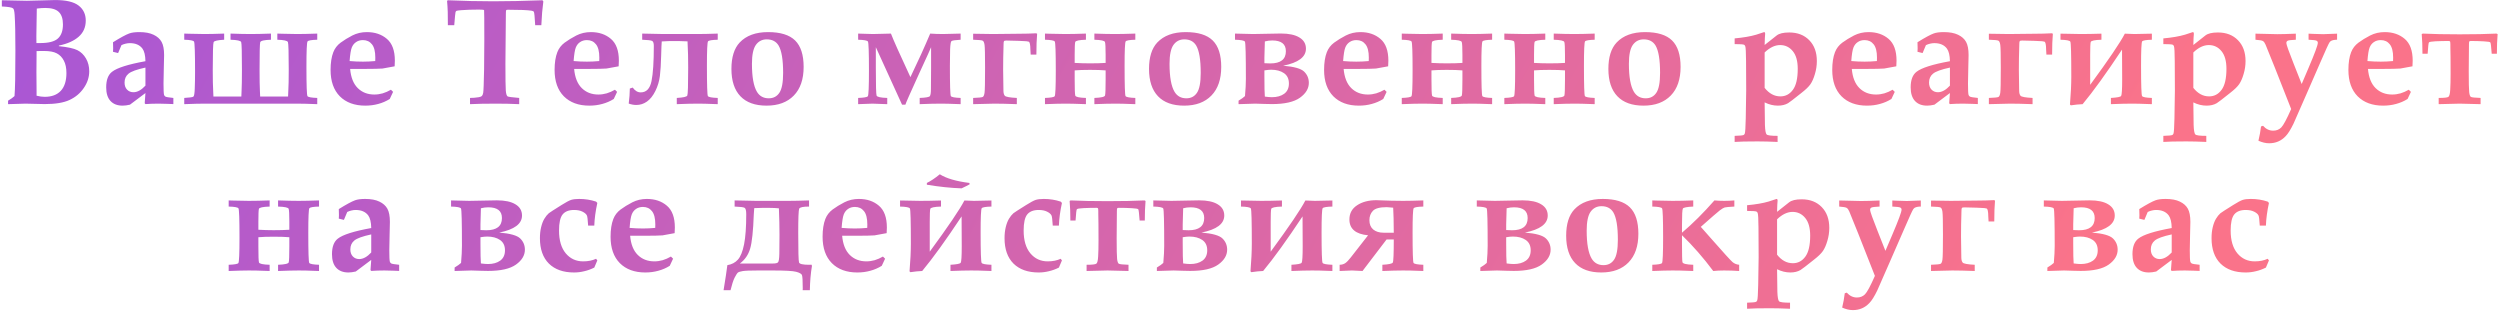 <?xml version="1.0" encoding="UTF-8"?> <svg xmlns="http://www.w3.org/2000/svg" width="989" height="123" viewBox="0 0 989 123" fill="none"> <path d="M3.192 41.205V39.828C4.305 39.164 5.155 38.559 5.741 38.012C5.975 35.316 6.092 29.359 6.092 20.141C6.092 13.461 5.995 8.734 5.799 5.961C5.702 4.457 5.496 3.578 5.184 3.324C4.754 2.934 3.27 2.68 0.731 2.562V0.102L6.356 0.219L10.662 0.307C11.971 0.307 13.905 0.258 16.463 0.16C18.944 0.062 20.721 0.014 21.795 0.014C26.131 0.014 29.237 0.746 31.112 2.211C32.987 3.656 33.924 5.639 33.924 8.158C33.924 10.756 32.996 12.875 31.141 14.516C29.286 16.156 26.668 17.328 23.29 18.031V18.266C26.766 18.617 29.207 19.145 30.614 19.848C32.02 20.551 33.153 21.645 34.012 23.129C34.871 24.613 35.301 26.303 35.301 28.197C35.301 30.521 34.588 32.719 33.163 34.789C31.756 36.859 29.881 38.441 27.538 39.535C25.213 40.629 21.932 41.176 17.694 41.176C16.854 41.176 15.594 41.147 13.915 41.088C12.352 41.029 11.073 41 10.077 41C8.963 41 6.668 41.068 3.192 41.205ZM14.412 17.035H15.936C19.237 17.035 21.551 16.439 22.879 15.248C24.227 14.057 24.901 12.191 24.901 9.652C24.901 7.426 24.354 5.785 23.26 4.73C22.186 3.676 20.409 3.148 17.928 3.148C17.01 3.148 15.887 3.227 14.559 3.383C14.442 9.379 14.383 13.051 14.383 14.398L14.412 17.035ZM14.471 37.865C15.604 38.158 16.668 38.305 17.665 38.305C20.438 38.305 22.567 37.514 24.051 35.932C25.536 34.33 26.278 31.986 26.278 28.9C26.278 26.889 25.936 25.248 25.252 23.979C24.588 22.689 23.661 21.732 22.469 21.107C21.297 20.482 19.618 20.17 17.43 20.17L14.471 20.199V20.961L14.412 28.549L14.471 36.225V37.865ZM68.581 38.744V41.176L66.325 41.088C65.134 41.029 63.943 41 62.751 41C60.915 41 59.177 41.059 57.536 41.176L57.243 40.853L57.536 36.81L51.413 41.41C50.319 41.664 49.353 41.791 48.513 41.791C46.443 41.791 44.841 41.176 43.708 39.945C42.575 38.715 42.009 36.918 42.009 34.555C42.009 31.645 42.781 29.594 44.323 28.402C46.316 26.84 50.72 25.443 57.536 24.213C57.497 21.908 57.097 20.238 56.335 19.203C55.261 17.777 53.601 17.064 51.355 17.064C50.827 17.064 50.281 17.133 49.714 17.27C49.167 17.387 48.611 17.582 48.044 17.855L46.726 20.99L44.704 20.492L44.763 19.174L44.734 17.885L44.704 16.713C47.693 14.857 49.841 13.695 51.15 13.227C52.107 12.875 53.435 12.699 55.134 12.699C57.439 12.699 59.314 13.051 60.759 13.754C62.204 14.438 63.259 15.375 63.923 16.566C64.587 17.758 64.919 19.496 64.919 21.781C64.919 22.738 64.88 24.447 64.802 26.908C64.724 29.447 64.685 31.488 64.685 33.031C64.685 35.473 64.753 36.957 64.89 37.484C64.968 37.797 65.153 38.041 65.447 38.217C65.759 38.393 66.804 38.568 68.581 38.744ZM57.536 26.732C54.099 27.475 51.862 28.285 50.827 29.164C49.792 30.023 49.275 31.186 49.275 32.65C49.275 33.842 49.607 34.779 50.271 35.463C50.935 36.147 51.775 36.488 52.79 36.488C54.333 36.488 55.915 35.619 57.536 33.881V26.732ZM125.504 41.205C122.105 41.068 119.439 41 117.506 41H80.885C78.951 41 76.285 41.068 72.887 41.205V38.744C75.035 38.627 76.246 38.451 76.519 38.217C76.812 37.963 76.988 36.879 77.047 34.965C77.125 33.051 77.164 30.873 77.164 28.432C77.164 20.854 77.027 16.859 76.754 16.449C76.5 16.02 75.211 15.775 72.887 15.717V13.285C72.945 13.285 73.541 13.305 74.674 13.344C76.9 13.422 78.971 13.461 80.885 13.461C82.818 13.461 85.416 13.402 88.678 13.285V15.717C86.139 15.854 84.752 16.166 84.518 16.654C84.283 17.143 84.166 20.814 84.166 27.67C84.166 31.42 84.225 34.242 84.342 36.137L84.43 38.188H95.475L95.562 36.107C95.66 34.213 95.709 31.391 95.709 27.641C95.709 20.863 95.611 17.201 95.416 16.654C95.221 16.107 93.814 15.795 91.197 15.717V13.285C94.459 13.402 97.096 13.461 99.107 13.461C101.256 13.461 103.951 13.402 107.193 13.285V15.717C104.557 15.795 103.141 16.117 102.945 16.684C102.77 17.23 102.682 20.893 102.682 27.67C102.682 31.42 102.73 34.242 102.828 36.137L102.916 38.188H113.961L114.049 36.107C114.166 34.213 114.225 31.391 114.225 27.641C114.225 20.844 114.117 17.182 113.902 16.654C113.707 16.107 112.311 15.795 109.713 15.717V13.285L111.471 13.344C113.756 13.422 115.768 13.461 117.506 13.461C119.498 13.461 122.164 13.402 125.504 13.285V15.717C123.238 15.775 121.959 16 121.666 16.391C121.373 16.762 121.227 20.141 121.227 26.527C121.227 33.793 121.363 37.631 121.637 38.041C121.91 38.432 123.199 38.666 125.504 38.744V41.205ZM154.653 35.492L155.503 36.342L154.184 39.154C152.778 40.033 151.264 40.688 149.643 41.117C148.042 41.566 146.333 41.791 144.516 41.791C140.259 41.791 136.899 40.56 134.438 38.1C131.997 35.619 130.776 32.143 130.776 27.67C130.776 24.838 131.138 22.494 131.86 20.639C132.446 19.135 133.403 17.885 134.731 16.889C136.079 15.893 137.622 14.945 139.36 14.047C141.118 13.148 143.042 12.699 145.132 12.699C148.335 12.699 150.981 13.598 153.071 15.395C155.161 17.172 156.206 20.043 156.206 24.008C156.206 24.496 156.177 25.238 156.118 26.234L151.313 27.113C149.829 27.211 147.68 27.26 144.868 27.26H138.511C138.804 30.619 139.809 33.148 141.528 34.848C143.247 36.547 145.434 37.397 148.091 37.397C149.204 37.397 150.307 37.24 151.401 36.928C152.495 36.596 153.579 36.117 154.653 35.492ZM138.305 24.154C140.063 24.311 141.821 24.389 143.579 24.389C145.122 24.389 146.743 24.311 148.442 24.154L148.471 22.777C148.471 20.375 148.032 18.627 147.153 17.533C146.274 16.42 145.083 15.863 143.579 15.863C142.524 15.863 141.616 16.127 140.854 16.654C140.093 17.162 139.526 17.885 139.155 18.822C138.784 19.76 138.501 21.537 138.305 24.154ZM185.94 41.205V38.744C187.053 38.744 188.215 38.647 189.426 38.451C189.993 38.353 190.393 38.197 190.627 37.982C190.862 37.748 191.038 37.328 191.155 36.723C191.291 35.883 191.409 32.797 191.506 27.465C191.565 23.676 191.594 19.809 191.594 15.863C191.594 8.109 191.565 4.164 191.506 4.027C191.467 3.871 190.784 3.793 189.455 3.793C186.741 3.793 184.407 3.871 182.454 4.027C181.321 4.125 180.676 4.223 180.52 4.32C180.383 4.418 180.276 4.594 180.198 4.848C180.12 5.082 179.954 6.791 179.7 9.975H177.18C177.219 6.244 177.112 3.031 176.858 0.336L177.18 0.102C183.332 0.375 189.319 0.512 195.139 0.512C200.94 0.512 207.434 0.375 214.621 0.102L214.944 0.57C214.573 3.246 214.309 6.381 214.153 9.975H211.721C211.545 6.713 211.37 4.945 211.194 4.672C211.057 4.457 210.745 4.311 210.256 4.232C208.694 3.979 205.588 3.852 200.94 3.852C200.549 3.852 200.315 3.91 200.237 4.027C200.159 4.164 200.12 4.682 200.12 5.58L199.944 25.268C199.944 30.971 199.993 34.477 200.09 35.785C200.188 37.074 200.422 37.855 200.793 38.129C201.047 38.305 202.58 38.51 205.393 38.744V41.205C202.522 41.068 199.475 41 196.252 41C192.014 41 188.577 41.068 185.94 41.205ZM243.273 35.492L244.122 36.342L242.804 39.154C241.398 40.033 239.884 40.688 238.263 41.117C236.661 41.566 234.952 41.791 233.136 41.791C228.878 41.791 225.519 40.56 223.058 38.1C220.616 35.619 219.396 32.143 219.396 27.67C219.396 24.838 219.757 22.494 220.48 20.639C221.066 19.135 222.023 17.885 223.351 16.889C224.698 15.893 226.241 14.945 227.98 14.047C229.738 13.148 231.661 12.699 233.751 12.699C236.954 12.699 239.601 13.598 241.691 15.395C243.78 17.172 244.825 20.043 244.825 24.008C244.825 24.496 244.796 25.238 244.738 26.234L239.933 27.113C238.448 27.211 236.3 27.26 233.488 27.26H227.13C227.423 30.619 228.429 33.148 230.148 34.848C231.866 36.547 234.054 37.397 236.71 37.397C237.823 37.397 238.927 37.24 240.021 36.928C241.114 36.596 242.198 36.117 243.273 35.492ZM226.925 24.154C228.683 24.311 230.441 24.389 232.198 24.389C233.741 24.389 235.363 24.311 237.062 24.154L237.091 22.777C237.091 20.375 236.652 18.627 235.773 17.533C234.894 16.42 233.702 15.863 232.198 15.863C231.144 15.863 230.236 16.127 229.474 16.654C228.712 17.162 228.146 17.885 227.775 18.822C227.404 19.76 227.12 21.537 226.925 24.154ZM248.721 40.971C248.994 38.881 249.141 36.898 249.16 35.023L250.303 34.643C251.201 35.912 252.256 36.547 253.467 36.547C255.713 36.547 257.139 35.053 257.744 32.065C258.35 29.076 258.652 24.438 258.652 18.148C258.652 17.074 258.428 16.42 257.979 16.186C257.529 15.951 256.221 15.795 254.053 15.717V13.285C258.545 13.402 261.348 13.461 262.461 13.461H275.938C277.93 13.461 280.596 13.402 283.936 13.285V15.717C281.689 15.775 280.41 15.99 280.098 16.361C279.805 16.732 279.658 19.965 279.658 26.059C279.658 33.617 279.785 37.602 280.039 38.012C280.312 38.422 281.611 38.666 283.936 38.744V41.205C283.857 41.205 283.252 41.185 282.119 41.147C279.873 41.049 277.812 41 275.938 41C273.789 41 271.055 41.068 267.734 41.205V38.744C270.273 38.607 271.66 38.295 271.895 37.807C272.129 37.299 272.246 33.617 272.246 26.762C272.246 23.051 272.178 20.053 272.041 17.768L271.982 16.361C270.576 16.283 269.434 16.244 268.555 16.244H264.834C264.424 16.244 263.408 16.293 261.787 16.391C261.709 17.27 261.631 19.154 261.553 22.045C261.475 25.307 261.309 27.973 261.055 30.043C260.801 32.113 260.205 34.096 259.268 35.99C258.33 37.885 257.217 39.281 255.928 40.18C254.658 41.078 253.262 41.527 251.738 41.527C250.742 41.527 249.736 41.342 248.721 40.971ZM289.354 27.26C289.354 22.631 290.438 19.154 292.606 16.83C295.204 14.076 298.954 12.699 303.856 12.699C308.739 12.699 312.304 13.803 314.55 16.01C316.796 18.217 317.919 21.703 317.919 26.469C317.919 31.371 316.62 35.15 314.022 37.807C311.444 40.463 307.85 41.791 303.241 41.791C298.71 41.791 295.263 40.551 292.899 38.07C290.536 35.59 289.354 31.986 289.354 27.26ZM297.47 25.238C297.47 30.434 298.134 34.135 299.462 36.342C300.497 38.041 302.05 38.891 304.12 38.891C305.936 38.891 307.333 38.168 308.309 36.723C309.305 35.277 309.804 32.65 309.804 28.842C309.804 23.607 309.198 19.984 307.987 17.973C306.991 16.371 305.438 15.57 303.329 15.57C301.513 15.57 300.077 16.303 299.022 17.768C297.987 19.232 297.47 21.723 297.47 25.238ZM339.479 41.205V38.744C341.745 38.666 343.024 38.441 343.317 38.07C343.61 37.68 343.756 34.291 343.756 27.904C343.756 20.658 343.62 16.83 343.346 16.42C343.073 16.01 341.784 15.775 339.479 15.717V13.285C339.596 13.285 340.192 13.305 341.266 13.344C343.356 13.422 344.723 13.461 345.368 13.461L352.457 13.285C353.356 15.668 355.924 21.41 360.163 30.512C363.151 24.32 365.758 18.578 367.985 13.285C369.606 13.402 371.295 13.461 373.053 13.461C374.088 13.461 376.413 13.402 380.026 13.285V15.717C377.877 15.834 376.666 16.02 376.393 16.273C376.12 16.508 375.944 17.602 375.866 19.555C375.807 21.488 375.778 23.656 375.778 26.059C375.778 33.617 375.905 37.602 376.159 38.012C376.432 38.422 377.721 38.666 380.026 38.744V41.205C379.967 41.205 379.371 41.185 378.239 41.147C375.973 41.049 373.903 41 372.028 41C369.899 41 367.164 41.068 363.825 41.205V38.744C366.266 38.647 367.614 38.402 367.868 38.012C368.141 37.602 368.278 36.654 368.278 35.17L368.336 26.791V18.676C368.317 18.832 366.735 22.318 363.59 29.135C360.114 36.752 358.307 40.844 358.17 41.41H356.852L346.481 18.676V26.791C346.481 33.568 346.579 37.24 346.774 37.807C346.969 38.353 348.375 38.666 350.993 38.744V41.205C350.856 41.205 350.26 41.185 349.205 41.147C347.116 41.049 345.768 41 345.163 41L339.479 41.205ZM384.976 13.344C389.898 13.422 392.505 13.461 392.798 13.461L403.345 13.344C405.474 13.344 407.652 13.285 409.878 13.168L410.288 13.344C410.093 15.57 409.995 18.324 409.995 21.605H407.739L407.622 19.613C407.603 17.641 407.378 16.596 406.948 16.479C406.538 16.342 405.796 16.264 404.722 16.244C404.488 16.225 403.882 16.195 402.905 16.156C400.894 16.078 399.312 16.039 398.159 16.039C397.632 16.039 397.31 16.117 397.193 16.273C397.075 16.41 397.017 16.781 397.017 17.387C397.017 17.758 397.007 18.148 396.988 18.559C396.89 21.371 396.841 24.379 396.841 27.582L396.958 35.844C396.958 36.742 397.134 37.416 397.486 37.865C397.857 38.315 399.448 38.607 402.261 38.744V41.205C398.628 41.068 395.669 41 393.384 41C392.29 41 389.488 41.068 384.976 41.205V38.744C387.144 38.666 388.404 38.539 388.755 38.363C389.107 38.188 389.351 37.631 389.488 36.693C389.624 35.756 389.693 32.455 389.693 26.791C389.693 21.713 389.624 18.705 389.488 17.768C389.351 16.83 389.107 16.273 388.755 16.098C388.423 15.902 387.163 15.775 384.976 15.717V13.344ZM425.141 27.846V31.42C425.141 35.111 425.219 37.24 425.375 37.807C425.531 38.353 426.938 38.666 429.594 38.744V41.205C429.574 41.205 428.979 41.185 427.807 41.147C425.482 41.049 423.344 41 421.391 41C419.457 41 416.791 41.068 413.393 41.205V38.744C415.658 38.666 416.938 38.441 417.23 38.07C417.523 37.68 417.67 34.291 417.67 27.904C417.67 20.658 417.533 16.83 417.26 16.42C416.986 16.01 415.697 15.775 413.393 15.717V13.285C413.451 13.285 414.047 13.305 415.18 13.344C417.387 13.422 419.457 13.461 421.391 13.461C423.637 13.461 426.371 13.402 429.594 13.285V15.717C426.898 15.795 425.482 16.107 425.346 16.654C425.209 17.201 425.141 18.881 425.141 21.693V24.887C427.191 25.004 429.213 25.062 431.205 25.062C433.646 25.062 435.707 25.004 437.387 24.887V21.693C437.387 18.822 437.299 17.133 437.123 16.625C436.967 16.098 435.57 15.795 432.934 15.717V13.285C436.156 13.402 438.891 13.461 441.137 13.461C443.148 13.461 445.814 13.402 449.135 13.285V15.717C446.908 15.775 445.639 15.99 445.326 16.361C445.033 16.732 444.887 19.965 444.887 26.059C444.887 33.617 445.014 37.602 445.268 38.012C445.541 38.422 446.83 38.666 449.135 38.744V41.205C449.076 41.205 448.48 41.185 447.348 41.147C445.082 41.049 443.012 41 441.137 41C439.008 41 436.273 41.068 432.934 41.205V38.744C435.59 38.647 436.996 38.324 437.152 37.777C437.309 37.23 437.387 35.111 437.387 31.42V27.846C435.844 27.709 433.773 27.641 431.176 27.641C428.656 27.641 426.645 27.709 425.141 27.846ZM454.554 27.26C454.554 22.631 455.638 19.154 457.805 16.83C460.403 14.076 464.153 12.699 469.055 12.699C473.938 12.699 477.503 13.803 479.749 16.01C481.995 18.217 483.118 21.703 483.118 26.469C483.118 31.371 481.819 35.15 479.221 37.807C476.643 40.463 473.05 41.791 468.44 41.791C463.909 41.791 460.462 40.551 458.098 38.07C455.735 35.59 454.554 31.986 454.554 27.26ZM462.669 25.238C462.669 30.434 463.333 34.135 464.661 36.342C465.696 38.041 467.249 38.891 469.319 38.891C471.136 38.891 472.532 38.168 473.509 36.723C474.505 35.277 475.003 32.65 475.003 28.842C475.003 23.607 474.397 19.984 473.186 17.973C472.19 16.371 470.638 15.57 468.528 15.57C466.712 15.57 465.276 16.303 464.221 17.768C463.186 19.232 462.669 21.723 462.669 25.238ZM488.566 15.717V13.285C492.082 13.402 494.464 13.461 495.714 13.461L506.701 13.256C509.904 13.256 512.355 13.783 514.054 14.838C515.773 15.873 516.632 17.348 516.632 19.262C516.632 22.562 513.625 24.809 507.609 26C511.925 26.352 514.699 27.133 515.929 28.344C517.16 29.555 517.775 31.029 517.775 32.768C517.775 35.014 516.603 36.977 514.259 38.656C511.916 40.336 508.224 41.176 503.185 41.176C502.248 41.176 501.291 41.156 500.314 41.117C497.97 41.039 496.72 41 496.564 41C495.49 41 493.293 41.068 489.972 41.205V39.828C491.144 39.125 491.994 38.52 492.521 38.012C492.755 35.316 492.873 33.06 492.873 31.244C492.873 21.85 492.746 16.928 492.492 16.479C492.238 16.029 490.929 15.775 488.566 15.717ZM500.373 16.391C500.255 19.398 500.197 21.527 500.197 22.777V25.004C501.154 25.062 501.925 25.092 502.511 25.092C506.632 25.092 508.693 23.48 508.693 20.258C508.693 17.426 506.896 16.01 503.302 16.01C502.306 16.01 501.33 16.137 500.373 16.391ZM500.197 27.846V30.307C500.197 34.35 500.255 36.986 500.373 38.217C501.545 38.373 502.482 38.451 503.185 38.451C505.158 38.451 506.769 38.002 508.019 37.103C509.269 36.185 509.894 34.828 509.894 33.031C509.894 31.195 509.24 29.828 507.931 28.93C506.623 28.031 504.933 27.582 502.863 27.582C502.179 27.582 501.291 27.67 500.197 27.846ZM547.686 35.492L548.536 36.342L547.217 39.154C545.811 40.033 544.297 40.688 542.676 41.117C541.075 41.566 539.366 41.791 537.549 41.791C533.291 41.791 529.932 40.56 527.471 38.1C525.03 35.619 523.809 32.143 523.809 27.67C523.809 24.838 524.17 22.494 524.893 20.639C525.479 19.135 526.436 17.885 527.764 16.889C529.112 15.893 530.655 14.945 532.393 14.047C534.151 13.148 536.075 12.699 538.164 12.699C541.368 12.699 544.014 13.598 546.104 15.395C548.194 17.172 549.239 20.043 549.239 24.008C549.239 24.496 549.209 25.238 549.151 26.234L544.346 27.113C542.862 27.211 540.713 27.26 537.901 27.26H531.543C531.836 30.619 532.842 33.148 534.561 34.848C536.28 36.547 538.467 37.397 541.123 37.397C542.237 37.397 543.34 37.24 544.434 36.928C545.528 36.596 546.612 36.117 547.686 35.492ZM531.338 24.154C533.096 24.311 534.854 24.389 536.612 24.389C538.155 24.389 539.776 24.311 541.475 24.154L541.504 22.777C541.504 20.375 541.065 18.627 540.186 17.533C539.307 16.42 538.116 15.863 536.612 15.863C535.557 15.863 534.649 16.127 533.887 16.654C533.125 17.162 532.559 17.885 532.188 18.822C531.817 19.76 531.534 21.537 531.338 24.154ZM566.288 27.846V31.42C566.288 35.111 566.366 37.24 566.523 37.807C566.679 38.353 568.085 38.666 570.741 38.744V41.205C570.722 41.205 570.126 41.185 568.954 41.147C566.63 41.049 564.491 41 562.538 41C560.605 41 557.939 41.068 554.54 41.205V38.744C556.806 38.666 558.085 38.441 558.378 38.07C558.671 37.68 558.818 34.291 558.818 27.904C558.818 20.658 558.681 16.83 558.407 16.42C558.134 16.01 556.845 15.775 554.54 15.717V13.285C554.599 13.285 555.195 13.305 556.327 13.344C558.534 13.422 560.605 13.461 562.538 13.461C564.784 13.461 567.519 13.402 570.741 13.285V15.717C568.046 15.795 566.63 16.107 566.493 16.654C566.357 17.201 566.288 18.881 566.288 21.693V24.887C568.339 25.004 570.361 25.062 572.353 25.062C574.794 25.062 576.855 25.004 578.534 24.887V21.693C578.534 18.822 578.447 17.133 578.271 16.625C578.115 16.098 576.718 15.795 574.081 15.717V13.285C577.304 13.402 580.038 13.461 582.284 13.461C584.296 13.461 586.962 13.402 590.282 13.285V15.717C588.056 15.775 586.786 15.99 586.474 16.361C586.181 16.732 586.034 19.965 586.034 26.059C586.034 33.617 586.161 37.602 586.415 38.012C586.689 38.422 587.978 38.666 590.282 38.744V41.205C590.224 41.205 589.628 41.185 588.495 41.147C586.23 41.049 584.159 41 582.284 41C580.156 41 577.421 41.068 574.081 41.205V38.744C576.738 38.647 578.144 38.324 578.3 37.777C578.456 37.23 578.534 35.111 578.534 31.42V27.846C576.991 27.709 574.921 27.641 572.323 27.641C569.804 27.641 567.792 27.709 566.288 27.846ZM606.863 27.846V31.42C606.863 35.111 606.941 37.24 607.098 37.807C607.254 38.353 608.66 38.666 611.316 38.744V41.205C611.297 41.205 610.701 41.185 609.529 41.147C607.205 41.049 605.066 41 603.113 41C601.18 41 598.514 41.068 595.115 41.205V38.744C597.381 38.666 598.66 38.441 598.953 38.07C599.246 37.68 599.393 34.291 599.393 27.904C599.393 20.658 599.256 16.83 598.982 16.42C598.709 16.01 597.42 15.775 595.115 15.717V13.285C595.174 13.285 595.77 13.305 596.902 13.344C599.109 13.422 601.18 13.461 603.113 13.461C605.359 13.461 608.094 13.402 611.316 13.285V15.717C608.621 15.795 607.205 16.107 607.068 16.654C606.932 17.201 606.863 18.881 606.863 21.693V24.887C608.914 25.004 610.936 25.062 612.928 25.062C615.369 25.062 617.43 25.004 619.109 24.887V21.693C619.109 18.822 619.021 17.133 618.846 16.625C618.689 16.098 617.293 15.795 614.656 15.717V13.285C617.879 13.402 620.613 13.461 622.859 13.461C624.871 13.461 627.537 13.402 630.857 13.285V15.717C628.631 15.775 627.361 15.99 627.049 16.361C626.756 16.732 626.609 19.965 626.609 26.059C626.609 33.617 626.736 37.602 626.99 38.012C627.264 38.422 628.553 38.666 630.857 38.744V41.205C630.799 41.205 630.203 41.185 629.07 41.147C626.805 41.049 624.734 41 622.859 41C620.73 41 617.996 41.068 614.656 41.205V38.744C617.312 38.647 618.719 38.324 618.875 37.777C619.031 37.23 619.109 35.111 619.109 31.42V27.846C617.566 27.709 615.496 27.641 612.898 27.641C610.379 27.641 608.367 27.709 606.863 27.846ZM636.276 27.26C636.276 22.631 637.36 19.154 639.528 16.83C642.126 14.076 645.876 12.699 650.778 12.699C655.661 12.699 659.225 13.803 661.471 16.01C663.718 18.217 664.841 21.703 664.841 26.469C664.841 31.371 663.542 35.15 660.944 37.807C658.366 40.463 654.772 41.791 650.163 41.791C645.632 41.791 642.184 40.551 639.821 38.07C637.458 35.59 636.276 31.986 636.276 27.26ZM644.391 25.238C644.391 30.434 645.055 34.135 646.384 36.342C647.419 38.041 648.971 38.891 651.042 38.891C652.858 38.891 654.255 38.168 655.231 36.723C656.227 35.277 656.725 32.65 656.725 28.842C656.725 23.607 656.12 19.984 654.909 17.973C653.913 16.371 652.36 15.57 650.251 15.57C648.434 15.57 646.999 16.303 645.944 17.768C644.909 19.232 644.391 21.723 644.391 25.238ZM686.225 17.445V15.19C689.662 14.877 692.504 14.389 694.75 13.725L697.885 12.699C698.159 12.699 698.295 12.934 698.295 13.402C698.295 13.793 698.256 14.34 698.178 15.043L698.09 17.797L702.836 14.047C703.832 13.246 705.493 12.846 707.817 12.846C711.118 12.846 713.764 13.871 715.756 15.922C717.748 17.953 718.745 20.697 718.745 24.154C718.745 25.893 718.491 27.602 717.983 29.281C717.495 30.961 716.909 32.299 716.225 33.295C715.541 34.291 714.34 35.453 712.621 36.781C709.672 39.145 707.914 40.492 707.348 40.824C706.235 41.469 704.897 41.791 703.334 41.791C702.455 41.791 701.577 41.684 700.698 41.469C699.819 41.254 698.95 40.932 698.09 40.502L698.207 49.438C698.286 51.586 698.51 52.836 698.881 53.188C699.252 53.559 700.698 53.744 703.217 53.744V56.147C700.19 56.01 697.553 55.941 695.307 55.941C691.01 55.941 687.983 56.01 686.225 56.147V53.744C688.295 53.685 689.487 53.568 689.799 53.393C689.995 53.275 690.141 53.09 690.239 52.836C690.414 52.367 690.541 50.365 690.62 46.83C690.737 41.869 690.795 38.178 690.795 35.756L690.737 24.125C690.717 20.707 690.61 18.754 690.414 18.266C690.317 18.012 690.17 17.826 689.975 17.709C689.623 17.533 688.373 17.445 686.225 17.445ZM698.09 34.76C698.969 35.873 699.926 36.713 700.961 37.279C701.996 37.846 703.12 38.129 704.33 38.129C706.342 38.129 707.983 37.27 709.252 35.551C710.541 33.832 711.186 31.059 711.186 27.23C711.186 24.145 710.532 21.811 709.223 20.229C707.914 18.627 706.245 17.826 704.213 17.826C703.198 17.826 702.172 18.07 701.137 18.559C700.121 19.047 699.106 19.779 698.09 20.756V34.76ZM748.714 35.492L749.564 36.342L748.245 39.154C746.839 40.033 745.325 40.688 743.704 41.117C742.103 41.566 740.394 41.791 738.577 41.791C734.32 41.791 730.96 40.56 728.499 38.1C726.058 35.619 724.837 32.143 724.837 27.67C724.837 24.838 725.198 22.494 725.921 20.639C726.507 19.135 727.464 17.885 728.792 16.889C730.14 15.893 731.683 14.945 733.421 14.047C735.179 13.148 737.103 12.699 739.193 12.699C742.396 12.699 745.042 13.598 747.132 15.395C749.222 17.172 750.267 20.043 750.267 24.008C750.267 24.496 750.238 25.238 750.179 26.234L745.374 27.113C743.89 27.211 741.741 27.26 738.929 27.26H732.572C732.865 30.619 733.87 33.148 735.589 34.848C737.308 36.547 739.495 37.397 742.152 37.397C743.265 37.397 744.368 37.24 745.462 36.928C746.556 36.596 747.64 36.117 748.714 35.492ZM732.366 24.154C734.124 24.311 735.882 24.389 737.64 24.389C739.183 24.389 740.804 24.311 742.503 24.154L742.532 22.777C742.532 20.375 742.093 18.627 741.214 17.533C740.335 16.42 739.144 15.863 737.64 15.863C736.585 15.863 735.677 16.127 734.915 16.654C734.154 17.162 733.587 17.885 733.216 18.822C732.845 19.76 732.562 21.537 732.366 24.154ZM782.434 38.744V41.176L780.178 41.088C778.986 41.029 777.795 41 776.604 41C774.768 41 773.029 41.059 771.389 41.176L771.096 40.853L771.389 36.81L765.266 41.41C764.172 41.664 763.205 41.791 762.365 41.791C760.295 41.791 758.693 41.176 757.561 39.945C756.428 38.715 755.861 36.918 755.861 34.555C755.861 31.645 756.633 29.594 758.176 28.402C760.168 26.84 764.572 25.443 771.389 24.213C771.35 21.908 770.949 20.238 770.188 19.203C769.113 17.777 767.453 17.064 765.207 17.064C764.68 17.064 764.133 17.133 763.566 17.27C763.02 17.387 762.463 17.582 761.896 17.855L760.578 20.99L758.557 20.492L758.615 19.174L758.586 17.885L758.557 16.713C761.545 14.857 763.693 13.695 765.002 13.227C765.959 12.875 767.287 12.699 768.986 12.699C771.291 12.699 773.166 13.051 774.611 13.754C776.057 14.438 777.111 15.375 777.775 16.566C778.439 17.758 778.771 19.496 778.771 21.781C778.771 22.738 778.732 24.447 778.654 26.908C778.576 29.447 778.537 31.488 778.537 33.031C778.537 35.473 778.605 36.957 778.742 37.484C778.82 37.797 779.006 38.041 779.299 38.217C779.611 38.393 780.656 38.568 782.434 38.744ZM771.389 26.732C767.951 27.475 765.715 28.285 764.68 29.164C763.645 30.023 763.127 31.186 763.127 32.65C763.127 33.842 763.459 34.779 764.123 35.463C764.787 36.147 765.627 36.488 766.643 36.488C768.186 36.488 769.768 35.619 771.389 33.881V26.732ZM786.798 13.344C791.719 13.422 794.327 13.461 794.62 13.461L805.167 13.344C807.296 13.344 809.473 13.285 811.7 13.168L812.11 13.344C811.915 15.57 811.817 18.324 811.817 21.605H809.561L809.444 19.613C809.425 17.641 809.2 16.596 808.77 16.479C808.36 16.342 807.618 16.264 806.544 16.244C806.309 16.225 805.704 16.195 804.727 16.156C802.716 16.078 801.134 16.039 799.981 16.039C799.454 16.039 799.132 16.117 799.014 16.273C798.897 16.41 798.839 16.781 798.839 17.387C798.839 17.758 798.829 18.148 798.809 18.559C798.712 21.371 798.663 24.379 798.663 27.582L798.78 35.844C798.78 36.742 798.956 37.416 799.307 37.865C799.678 38.315 801.27 38.607 804.083 38.744V41.205C800.45 41.068 797.491 41 795.206 41C794.112 41 791.309 41.068 786.798 41.205V38.744C788.966 38.666 790.225 38.539 790.577 38.363C790.928 38.188 791.173 37.631 791.309 36.693C791.446 35.756 791.514 32.455 791.514 26.791C791.514 21.713 791.446 18.705 791.309 17.768C791.173 16.83 790.928 16.273 790.577 16.098C790.245 15.902 788.985 15.775 786.798 15.717V13.344ZM840.586 13.315L844.365 13.461L851.279 13.315V15.717C849.033 15.775 847.754 15.99 847.441 16.361C847.148 16.732 847.002 19.965 847.002 26.059C847.002 33.617 847.138 37.602 847.412 38.012C847.685 38.422 848.974 38.666 851.279 38.744V41.205C851.22 41.205 850.625 41.185 849.492 41.147C847.226 41.049 845.156 41 843.281 41C841.132 41 838.398 41.068 835.078 41.205V38.744C837.519 38.607 838.867 38.344 839.121 37.953C839.394 37.543 839.531 35.365 839.531 31.42L839.472 19.613C833.261 28.988 828.066 36.185 823.886 41.205C822.422 41.264 820.869 41.42 819.228 41.674L818.877 41.352C819.228 37.113 819.404 33.451 819.404 30.365C819.404 21.537 819.277 16.908 819.023 16.479C818.789 16.029 817.49 15.775 815.127 15.717V13.315L816.914 13.344C819.082 13.422 821.152 13.461 823.125 13.461C825.449 13.461 828.183 13.412 831.328 13.315V15.717C828.632 15.795 827.216 16.107 827.08 16.654C826.943 17.201 826.875 18.881 826.875 21.693V33.559C834.238 23.52 838.808 16.771 840.586 13.315ZM855.819 17.445V15.19C859.256 14.877 862.098 14.389 864.344 13.725L867.479 12.699C867.752 12.699 867.889 12.934 867.889 13.402C867.889 13.793 867.85 14.34 867.772 15.043L867.684 17.797L872.43 14.047C873.426 13.246 875.086 12.846 877.411 12.846C880.711 12.846 883.358 13.871 885.35 15.922C887.342 17.953 888.338 20.697 888.338 24.154C888.338 25.893 888.084 27.602 887.577 29.281C887.088 30.961 886.502 32.299 885.819 33.295C885.135 34.291 883.934 35.453 882.215 36.781C879.266 39.145 877.508 40.492 876.942 40.824C875.828 41.469 874.491 41.791 872.928 41.791C872.049 41.791 871.17 41.684 870.291 41.469C869.412 41.254 868.543 40.932 867.684 40.502L867.801 49.438C867.879 51.586 868.104 52.836 868.475 53.188C868.846 53.559 870.291 53.744 872.811 53.744V56.147C869.784 56.01 867.147 55.941 864.901 55.941C860.604 55.941 857.577 56.01 855.819 56.147V53.744C857.889 53.685 859.08 53.568 859.393 53.393C859.588 53.275 859.735 53.09 859.832 52.836C860.008 52.367 860.135 50.365 860.213 46.83C860.33 41.869 860.389 38.178 860.389 35.756L860.33 24.125C860.311 20.707 860.203 18.754 860.008 18.266C859.911 18.012 859.764 17.826 859.569 17.709C859.217 17.533 857.967 17.445 855.819 17.445ZM867.684 34.76C868.563 35.873 869.52 36.713 870.555 37.279C871.59 37.846 872.713 38.129 873.924 38.129C875.936 38.129 877.577 37.27 878.846 35.551C880.135 33.832 880.78 31.059 880.78 27.23C880.78 24.145 880.125 21.811 878.817 20.229C877.508 18.627 875.838 17.826 873.807 17.826C872.791 17.826 871.766 18.07 870.731 18.559C869.715 19.047 868.7 19.779 867.684 20.756V34.76ZM892.263 15.717V13.315C896.755 13.451 899.626 13.52 900.876 13.52C902.615 13.52 905.066 13.451 908.23 13.315V15.717C906.413 15.795 905.329 15.932 904.978 16.127C904.646 16.303 904.48 16.605 904.48 17.035C904.48 17.621 905.437 20.326 907.351 25.15L910.544 33.236L913.269 26.85C915.71 21.127 916.931 17.826 916.931 16.947C916.931 16.537 916.755 16.254 916.404 16.098C916.072 15.922 915.027 15.795 913.269 15.717V13.315L915.115 13.402C917.087 13.48 918.396 13.52 919.04 13.52C919.743 13.52 921.579 13.451 924.548 13.315V15.717C923.591 15.717 922.81 15.863 922.204 16.156C921.95 16.293 921.726 16.508 921.531 16.801C921.218 17.23 919.988 19.926 917.839 24.887L912.39 37.367L907.322 48.91C906.169 51.273 905.134 52.924 904.216 53.861C903.318 54.818 902.331 55.522 901.257 55.971C900.183 56.44 898.982 56.674 897.654 56.674C896.325 56.674 894.919 56.342 893.435 55.678C893.904 53.744 894.245 51.859 894.46 50.023L895.251 49.76C896.404 51.049 897.741 51.693 899.265 51.693C900.554 51.693 901.618 51.273 902.458 50.434C903.298 49.594 904.607 47.162 906.384 43.139L899.851 26.557L896.247 17.65C895.935 16.928 895.593 16.459 895.222 16.244C894.87 16.01 893.884 15.834 892.263 15.717ZM952.906 35.492L953.756 36.342L952.438 39.154C951.031 40.033 949.518 40.688 947.896 41.117C946.295 41.566 944.586 41.791 942.77 41.791C938.512 41.791 935.152 40.56 932.691 38.1C930.25 35.619 929.029 32.143 929.029 27.67C929.029 24.838 929.391 22.494 930.113 20.639C930.699 19.135 931.656 17.885 932.984 16.889C934.332 15.893 935.875 14.945 937.613 14.047C939.371 13.148 941.295 12.699 943.385 12.699C946.588 12.699 949.234 13.598 951.324 15.395C953.414 17.172 954.459 20.043 954.459 24.008C954.459 24.496 954.43 25.238 954.371 26.234L949.566 27.113C948.082 27.211 945.934 27.26 943.121 27.26H936.764C937.057 30.619 938.062 33.148 939.781 34.848C941.5 36.547 943.688 37.397 946.344 37.397C947.457 37.397 948.561 37.24 949.654 36.928C950.748 36.596 951.832 36.117 952.906 35.492ZM936.559 24.154C938.316 24.311 940.074 24.389 941.832 24.389C943.375 24.389 944.996 24.311 946.695 24.154L946.725 22.777C946.725 20.375 946.285 18.627 945.406 17.533C944.527 16.42 943.336 15.863 941.832 15.863C940.777 15.863 939.869 16.127 939.107 16.654C938.346 17.162 937.779 17.885 937.408 18.822C937.037 19.76 936.754 21.537 936.559 24.154ZM987.768 21.254H985.718C985.522 18.48 985.346 16.996 985.19 16.801C985.053 16.586 984.204 16.439 982.641 16.361C981.079 16.264 979.35 16.215 977.456 16.215C977.124 16.215 976.919 16.283 976.841 16.42C976.762 16.557 976.723 16.957 976.723 17.621L976.635 28.227C976.635 32.66 976.694 35.404 976.811 36.459C976.928 37.494 977.153 38.119 977.485 38.334C977.837 38.529 979.116 38.666 981.323 38.744V41.205C976.792 41.068 974.028 41 973.032 41C971.997 41 969.233 41.068 964.741 41.205V38.744C966.948 38.744 968.237 38.598 968.608 38.305C968.999 37.992 969.233 37.035 969.311 35.434C969.409 33.832 969.458 31.732 969.458 29.135C969.458 24.037 969.428 20.551 969.37 18.676V17.621C969.37 16.957 969.331 16.557 969.253 16.42C969.175 16.283 968.969 16.215 968.637 16.215C966.841 16.215 965.132 16.254 963.51 16.332C961.909 16.41 961.03 16.566 960.874 16.801C960.718 17.016 960.552 18.5 960.376 21.254H958.325C958.325 18.344 958.227 15.756 958.032 13.49L958.442 13.285C962.466 13.48 967.329 13.578 973.032 13.578C978.813 13.578 983.677 13.48 987.622 13.285L988.061 13.49C987.866 15.756 987.768 18.344 987.768 21.254ZM102.213 93.846V97.42C102.213 101.111 102.291 103.24 102.447 103.807C102.604 104.354 104.01 104.666 106.666 104.744V107.205C106.646 107.205 106.051 107.186 104.879 107.146C102.555 107.049 100.416 107 98.463 107C96.529 107 93.863 107.068 90.465 107.205V104.744C92.731 104.666 94.01 104.441 94.303 104.07C94.596 103.68 94.742 100.291 94.742 93.904C94.742 86.658 94.606 82.83 94.332 82.42C94.059 82.01 92.769 81.775 90.465 81.717V79.285C90.523 79.285 91.119 79.305 92.252 79.344C94.459 79.422 96.529 79.461 98.463 79.461C100.709 79.461 103.443 79.402 106.666 79.285V81.717C103.971 81.795 102.555 82.107 102.418 82.654C102.281 83.201 102.213 84.881 102.213 87.693V90.887C104.264 91.004 106.285 91.062 108.277 91.062C110.719 91.062 112.779 91.004 114.459 90.887V87.693C114.459 84.822 114.371 83.133 114.195 82.625C114.039 82.098 112.643 81.795 110.006 81.717V79.285C113.229 79.402 115.963 79.461 118.209 79.461C120.221 79.461 122.887 79.402 126.207 79.285V81.717C123.98 81.775 122.711 81.99 122.398 82.361C122.105 82.732 121.959 85.965 121.959 92.059C121.959 99.617 122.086 103.602 122.34 104.012C122.613 104.422 123.902 104.666 126.207 104.744V107.205C126.148 107.205 125.553 107.186 124.42 107.146C122.154 107.049 120.084 107 118.209 107C116.08 107 113.346 107.068 110.006 107.205V104.744C112.662 104.646 114.068 104.324 114.225 103.777C114.381 103.23 114.459 101.111 114.459 97.42V93.846C112.916 93.709 110.846 93.641 108.248 93.641C105.729 93.641 103.717 93.709 102.213 93.846ZM157.905 104.744V107.176L155.649 107.088C154.458 107.029 153.266 107 152.075 107C150.239 107 148.501 107.059 146.86 107.176L146.567 106.854L146.86 102.811L140.737 107.41C139.643 107.664 138.677 107.791 137.837 107.791C135.766 107.791 134.165 107.176 133.032 105.945C131.899 104.715 131.333 102.918 131.333 100.555C131.333 97.644 132.104 95.594 133.647 94.402C135.639 92.84 140.044 91.443 146.86 90.213C146.821 87.908 146.421 86.238 145.659 85.203C144.585 83.777 142.925 83.064 140.679 83.064C140.151 83.064 139.604 83.133 139.038 83.269C138.491 83.387 137.934 83.582 137.368 83.856L136.05 86.99L134.028 86.492L134.087 85.174L134.057 83.885L134.028 82.713C137.016 80.857 139.165 79.695 140.473 79.227C141.43 78.875 142.759 78.699 144.458 78.699C146.762 78.699 148.637 79.051 150.083 79.754C151.528 80.438 152.583 81.375 153.247 82.566C153.911 83.758 154.243 85.496 154.243 87.781C154.243 88.738 154.204 90.447 154.126 92.908C154.048 95.447 154.009 97.488 154.009 99.031C154.009 101.473 154.077 102.957 154.214 103.484C154.292 103.797 154.477 104.041 154.77 104.217C155.083 104.393 156.128 104.568 157.905 104.744ZM146.86 92.732C143.423 93.475 141.186 94.285 140.151 95.164C139.116 96.023 138.598 97.186 138.598 98.65C138.598 99.842 138.93 100.779 139.595 101.463C140.259 102.146 141.098 102.488 142.114 102.488C143.657 102.488 145.239 101.619 146.86 99.881V92.732ZM178.44 81.717V79.285C181.955 79.402 184.338 79.461 185.588 79.461L196.575 79.256C199.778 79.256 202.229 79.783 203.928 80.838C205.647 81.873 206.506 83.348 206.506 85.262C206.506 88.562 203.498 90.809 197.483 92C201.799 92.352 204.573 93.133 205.803 94.344C207.034 95.555 207.649 97.029 207.649 98.768C207.649 101.014 206.477 102.977 204.133 104.656C201.789 106.336 198.098 107.176 193.059 107.176C192.121 107.176 191.164 107.156 190.188 107.117C187.844 107.039 186.594 107 186.438 107C185.364 107 183.166 107.068 179.846 107.205V105.828C181.018 105.125 181.868 104.52 182.395 104.012C182.629 101.316 182.746 99.061 182.746 97.244C182.746 87.85 182.62 82.928 182.366 82.478C182.112 82.029 180.803 81.775 178.44 81.717ZM190.246 82.391C190.129 85.398 190.071 87.527 190.071 88.777V91.004C191.028 91.062 191.799 91.092 192.385 91.092C196.506 91.092 198.567 89.481 198.567 86.258C198.567 83.426 196.77 82.01 193.176 82.01C192.18 82.01 191.204 82.137 190.246 82.391ZM190.071 93.846V96.307C190.071 100.35 190.129 102.986 190.246 104.217C191.418 104.373 192.356 104.451 193.059 104.451C195.032 104.451 196.643 104.002 197.893 103.104C199.143 102.186 199.768 100.828 199.768 99.031C199.768 97.195 199.114 95.828 197.805 94.93C196.496 94.031 194.807 93.582 192.737 93.582C192.053 93.582 191.164 93.67 190.071 93.846ZM235.099 89.246H232.667C232.53 86.922 232.364 85.584 232.169 85.232C231.915 84.686 231.339 84.188 230.441 83.738C229.562 83.289 228.448 83.064 227.101 83.064C225.03 83.064 223.517 83.66 222.56 84.852C221.622 86.023 221.154 88.143 221.154 91.209C221.154 95.096 222.042 98.103 223.82 100.232C225.597 102.342 227.882 103.396 230.675 103.396C231.691 103.396 232.618 103.309 233.458 103.133C234.318 102.957 235.099 102.703 235.802 102.371L236.3 103.016C235.87 103.953 235.47 104.9 235.099 105.857C233.81 106.502 232.491 106.98 231.144 107.293C229.816 107.625 228.468 107.791 227.101 107.791C222.843 107.791 219.523 106.619 217.14 104.275C214.777 101.912 213.595 98.562 213.595 94.227C213.595 92.625 213.751 91.18 214.064 89.891C214.376 88.582 214.796 87.478 215.323 86.58C215.87 85.662 216.466 84.92 217.111 84.353C217.501 84.041 219.181 82.957 222.15 81.102C223.888 80.008 225.148 79.334 225.929 79.08C226.73 78.826 227.794 78.699 229.122 78.699C230.294 78.699 231.437 78.787 232.55 78.963C233.663 79.139 234.747 79.402 235.802 79.754L236.3 80.281C235.597 83.543 235.196 86.531 235.099 89.246ZM265.42 101.492L266.27 102.342L264.951 105.154C263.545 106.033 262.031 106.688 260.41 107.117C258.809 107.566 257.1 107.791 255.283 107.791C251.025 107.791 247.666 106.561 245.205 104.1C242.764 101.619 241.543 98.143 241.543 93.67C241.543 90.838 241.904 88.494 242.627 86.639C243.213 85.135 244.17 83.885 245.498 82.889C246.846 81.893 248.389 80.945 250.127 80.047C251.885 79.148 253.809 78.699 255.898 78.699C259.102 78.699 261.748 79.598 263.838 81.394C265.928 83.172 266.973 86.043 266.973 90.008C266.973 90.496 266.943 91.238 266.885 92.234L262.08 93.113C260.596 93.211 258.447 93.26 255.635 93.26H249.277C249.57 96.619 250.576 99.148 252.295 100.848C254.014 102.547 256.201 103.396 258.857 103.396C259.971 103.396 261.074 103.24 262.168 102.928C263.262 102.596 264.346 102.117 265.42 101.492ZM249.072 90.154C250.83 90.311 252.588 90.389 254.346 90.389C255.889 90.389 257.51 90.311 259.209 90.154L259.238 88.777C259.238 86.375 258.799 84.627 257.92 83.533C257.041 82.42 255.85 81.863 254.346 81.863C253.291 81.863 252.383 82.127 251.621 82.654C250.859 83.162 250.293 83.885 249.922 84.822C249.551 85.76 249.268 87.537 249.072 90.154ZM317.537 114.793L317.566 114.09C317.566 111.062 317.459 109.295 317.244 108.787C317.029 108.299 316.277 107.879 314.988 107.527C313.718 107.176 310.652 107 305.789 107H299.812C296.785 107 294.793 107.078 293.836 107.234C292.898 107.391 292.263 107.586 291.931 107.82C291.619 108.074 291.179 108.748 290.613 109.842C290.066 110.955 289.529 112.605 289.002 114.793H286.248C286.97 110.398 287.468 107.098 287.742 104.891C289.461 104.617 290.847 103.895 291.902 102.723C292.976 101.531 293.796 99.5 294.363 96.629C294.929 93.758 295.212 89.793 295.212 84.734C295.212 83.309 294.998 82.469 294.568 82.215C294.158 81.961 292.839 81.795 290.613 81.717V79.285C295.105 79.402 297.908 79.461 299.021 79.461H312.058C314.05 79.461 316.716 79.402 320.056 79.285V81.717C317.712 81.717 316.414 82 316.16 82.566C315.906 83.133 315.779 86.307 315.779 92.088C315.779 99.314 315.886 103.23 316.101 103.836C316.316 104.441 317.625 104.744 320.027 104.744C320.3 104.744 320.652 104.734 321.082 104.715L321.199 105.242C320.711 108.191 320.437 111.375 320.379 114.793H317.537ZM292.693 104.246H305.759C306.775 104.246 307.439 104.1 307.752 103.807C308.084 103.514 308.269 102.361 308.308 100.35C308.347 98.318 308.367 95.789 308.367 92.762C308.367 89.734 308.289 86.287 308.132 82.42C307.058 82.303 305.906 82.244 304.675 82.244H301.336C300.007 82.303 299.021 82.332 298.377 82.332C298.298 82.977 298.24 83.797 298.201 84.793C297.966 91.375 297.488 95.887 296.765 98.328C296.062 100.77 294.705 102.742 292.693 104.246ZM349.293 101.492L350.143 102.342L348.825 105.154C347.418 106.033 345.905 106.688 344.284 107.117C342.682 107.566 340.973 107.791 339.157 107.791C334.899 107.791 331.539 106.561 329.079 104.1C326.637 101.619 325.416 98.143 325.416 93.67C325.416 90.838 325.778 88.494 326.5 86.639C327.086 85.135 328.043 83.885 329.371 82.889C330.719 81.893 332.262 80.945 334 80.047C335.758 79.148 337.682 78.699 339.772 78.699C342.975 78.699 345.621 79.598 347.711 81.394C349.801 83.172 350.846 86.043 350.846 90.008C350.846 90.496 350.817 91.238 350.758 92.234L345.954 93.113C344.469 93.211 342.321 93.26 339.508 93.26H333.151C333.444 96.619 334.45 99.148 336.168 100.848C337.887 102.547 340.075 103.396 342.731 103.396C343.844 103.396 344.948 103.24 346.041 102.928C347.135 102.596 348.219 102.117 349.293 101.492ZM332.946 90.154C334.704 90.311 336.461 90.389 338.219 90.389C339.762 90.389 341.383 90.311 343.082 90.154L343.112 88.777C343.112 86.375 342.672 84.627 341.793 83.533C340.914 82.42 339.723 81.863 338.219 81.863C337.164 81.863 336.256 82.127 335.495 82.654C334.733 83.162 334.166 83.885 333.795 84.822C333.424 85.76 333.141 87.537 332.946 90.154ZM381.519 79.314L385.298 79.461L392.212 79.314V81.717C389.966 81.775 388.687 81.99 388.374 82.361C388.081 82.732 387.935 85.965 387.935 92.059C387.935 99.617 388.071 103.602 388.345 104.012C388.618 104.422 389.907 104.666 392.212 104.744V107.205C392.154 107.205 391.558 107.186 390.425 107.146C388.159 107.049 386.089 107 384.214 107C382.066 107 379.331 107.068 376.011 107.205V104.744C378.452 104.607 379.8 104.344 380.054 103.953C380.327 103.543 380.464 101.365 380.464 97.42L380.405 85.613C374.195 94.988 368.999 102.186 364.82 107.205C363.355 107.264 361.802 107.42 360.161 107.674L359.81 107.352C360.161 103.113 360.337 99.451 360.337 96.365C360.337 87.537 360.21 82.908 359.956 82.478C359.722 82.029 358.423 81.775 356.06 81.717V79.314L357.847 79.344C360.015 79.422 362.085 79.461 364.058 79.461C366.382 79.461 369.116 79.412 372.261 79.314V81.717C369.566 81.795 368.15 82.107 368.013 82.654C367.876 83.201 367.808 84.881 367.808 87.693V99.559C375.171 89.519 379.741 82.772 381.519 79.314ZM383.599 72.898L382.222 73.631C381.655 73.924 381.05 74.217 380.405 74.51C376.167 74.373 371.587 73.894 366.665 73.074V72.371C368.169 71.648 369.878 70.506 371.792 68.943C374.331 70.564 378.228 71.707 383.482 72.371L383.599 72.898ZM418.9 89.246H416.469C416.332 86.922 416.166 85.584 415.971 85.232C415.717 84.686 415.141 84.188 414.242 83.738C413.363 83.289 412.25 83.064 410.902 83.064C408.832 83.064 407.318 83.66 406.361 84.852C405.424 86.023 404.955 88.143 404.955 91.209C404.955 95.096 405.844 98.103 407.621 100.232C409.398 102.342 411.684 103.396 414.477 103.396C415.492 103.396 416.42 103.309 417.26 103.133C418.119 102.957 418.9 102.703 419.604 102.371L420.102 103.016C419.672 103.953 419.271 104.9 418.9 105.857C417.611 106.502 416.293 106.98 414.945 107.293C413.617 107.625 412.27 107.791 410.902 107.791C406.645 107.791 403.324 106.619 400.941 104.275C398.578 101.912 397.396 98.562 397.396 94.227C397.396 92.625 397.553 91.18 397.865 89.891C398.178 88.582 398.598 87.478 399.125 86.58C399.672 85.662 400.268 84.92 400.912 84.353C401.303 84.041 402.982 82.957 405.951 81.102C407.689 80.008 408.949 79.334 409.73 79.08C410.531 78.826 411.596 78.699 412.924 78.699C414.096 78.699 415.238 78.787 416.352 78.963C417.465 79.139 418.549 79.402 419.604 79.754L420.102 80.281C419.398 83.543 418.998 86.531 418.9 89.246ZM452.884 87.254H450.833C450.638 84.481 450.462 82.996 450.305 82.801C450.169 82.586 449.319 82.439 447.757 82.361C446.194 82.264 444.466 82.215 442.571 82.215C442.239 82.215 442.034 82.283 441.956 82.42C441.878 82.557 441.839 82.957 441.839 83.621L441.751 94.227C441.751 98.66 441.809 101.404 441.927 102.459C442.044 103.494 442.268 104.119 442.6 104.334C442.952 104.529 444.231 104.666 446.438 104.744V107.205C441.907 107.068 439.143 107 438.147 107C437.112 107 434.348 107.068 429.856 107.205V104.744C432.063 104.744 433.352 104.598 433.723 104.305C434.114 103.992 434.348 103.035 434.427 101.434C434.524 99.832 434.573 97.732 434.573 95.135C434.573 90.037 434.544 86.551 434.485 84.676V83.621C434.485 82.957 434.446 82.557 434.368 82.42C434.29 82.283 434.085 82.215 433.753 82.215C431.956 82.215 430.247 82.254 428.626 82.332C427.024 82.41 426.145 82.566 425.989 82.801C425.833 83.016 425.667 84.5 425.491 87.254H423.44C423.44 84.344 423.343 81.756 423.147 79.49L423.557 79.285C427.581 79.481 432.444 79.578 438.147 79.578C443.929 79.578 448.792 79.481 452.737 79.285L453.177 79.49C452.981 81.756 452.884 84.344 452.884 87.254ZM456.252 81.717V79.285C459.767 79.402 462.15 79.461 463.4 79.461L474.386 79.256C477.589 79.256 480.041 79.783 481.74 80.838C483.459 81.873 484.318 83.348 484.318 85.262C484.318 88.562 481.31 90.809 475.295 92C479.611 92.352 482.384 93.133 483.615 94.344C484.845 95.555 485.461 97.029 485.461 98.768C485.461 101.014 484.289 102.977 481.945 104.656C479.601 106.336 475.91 107.176 470.871 107.176C469.933 107.176 468.976 107.156 468 107.117C465.656 107.039 464.406 107 464.25 107C463.175 107 460.978 107.068 457.658 107.205V105.828C458.83 105.125 459.679 104.52 460.207 104.012C460.441 101.316 460.558 99.061 460.558 97.244C460.558 87.85 460.431 82.928 460.177 82.478C459.923 82.029 458.615 81.775 456.252 81.717ZM468.058 82.391C467.941 85.398 467.882 87.527 467.882 88.777V91.004C468.839 91.062 469.611 91.092 470.197 91.092C474.318 91.092 476.379 89.481 476.379 86.258C476.379 83.426 474.582 82.01 470.988 82.01C469.992 82.01 469.015 82.137 468.058 82.391ZM467.882 93.846V96.307C467.882 100.35 467.941 102.986 468.058 104.217C469.23 104.373 470.168 104.451 470.871 104.451C472.843 104.451 474.455 104.002 475.705 103.104C476.955 102.186 477.58 100.828 477.58 99.031C477.58 97.195 476.925 95.828 475.617 94.93C474.308 94.031 472.619 93.582 470.548 93.582C469.865 93.582 468.976 93.67 467.882 93.846ZM516.397 79.314L520.176 79.461L527.09 79.314V81.717C524.844 81.775 523.565 81.99 523.252 82.361C522.959 82.732 522.813 85.965 522.813 92.059C522.813 99.617 522.95 103.602 523.223 104.012C523.496 104.422 524.786 104.666 527.09 104.744V107.205C527.032 107.205 526.436 107.186 525.303 107.146C523.038 107.049 520.967 107 519.092 107C516.944 107 514.209 107.068 510.889 107.205V104.744C513.33 104.607 514.678 104.344 514.932 103.953C515.205 103.543 515.342 101.365 515.342 97.42L515.284 85.613C509.073 94.988 503.877 102.186 499.698 107.205C498.233 107.264 496.68 107.42 495.039 107.674L494.688 107.352C495.039 103.113 495.215 99.451 495.215 96.365C495.215 87.537 495.088 82.908 494.834 82.478C494.6 82.029 493.301 81.775 490.938 81.717V79.314L492.725 79.344C494.893 79.422 496.963 79.461 498.936 79.461C501.26 79.461 503.995 79.412 507.139 79.314V81.717C504.444 81.795 503.028 82.107 502.891 82.654C502.754 83.201 502.686 84.881 502.686 87.693V99.559C510.049 89.519 514.62 82.772 516.397 79.314ZM548.534 94.725L539.013 107.205C538.993 107.205 538.603 107.186 537.841 107.146C536.415 107.049 535.409 107 534.823 107L529.96 107.205V104.744C530.839 104.725 531.581 104.51 532.187 104.1C532.812 103.67 533.554 102.898 534.413 101.785L541.21 93.084C536.288 92.615 533.827 90.525 533.827 86.814C533.827 84.412 534.833 82.547 536.845 81.219C538.857 79.871 541.415 79.197 544.521 79.197C544.833 79.197 546.796 79.266 550.409 79.402C551.054 79.441 552.607 79.461 555.068 79.461C557.079 79.461 559.745 79.402 563.066 79.285V81.717C560.839 81.775 559.57 81.99 559.257 82.361C558.964 82.732 558.818 85.965 558.818 92.059C558.818 99.617 558.945 103.602 559.198 104.012C559.472 104.422 560.761 104.666 563.066 104.744V107.205C563.007 107.205 562.411 107.186 561.279 107.146C559.013 107.049 556.943 107 555.068 107C552.939 107 550.204 107.068 546.864 107.205V104.744C549.384 104.607 550.761 104.314 550.995 103.865C551.249 103.396 551.376 100.35 551.376 94.725H548.534ZM551.376 92.059C551.357 87.742 551.279 84.441 551.142 82.156C549.853 82.019 549.003 81.951 548.593 81.951C545.859 81.951 544.032 82.439 543.114 83.416C542.196 84.373 541.737 85.603 541.737 87.107C541.737 88.709 542.245 89.939 543.261 90.799C544.296 91.639 545.654 92.059 547.333 92.059H551.376ZM584.216 81.717V79.285C587.731 79.402 590.114 79.461 591.364 79.461L602.35 79.256C605.554 79.256 608.005 79.783 609.704 80.838C611.423 81.873 612.282 83.348 612.282 85.262C612.282 88.562 609.274 90.809 603.259 92C607.575 92.352 610.348 93.133 611.579 94.344C612.809 95.555 613.425 97.029 613.425 98.768C613.425 101.014 612.253 102.977 609.909 104.656C607.565 106.336 603.874 107.176 598.835 107.176C597.897 107.176 596.94 107.156 595.964 107.117C593.62 107.039 592.37 107 592.214 107C591.139 107 588.942 107.068 585.622 107.205V105.828C586.794 105.125 587.643 104.52 588.171 104.012C588.405 101.316 588.522 99.061 588.522 97.244C588.522 87.85 588.395 82.928 588.141 82.478C587.888 82.029 586.579 81.775 584.216 81.717ZM596.022 82.391C595.905 85.398 595.846 87.527 595.846 88.777V91.004C596.804 91.062 597.575 91.092 598.161 91.092C602.282 91.092 604.343 89.481 604.343 86.258C604.343 83.426 602.546 82.01 598.952 82.01C597.956 82.01 596.979 82.137 596.022 82.391ZM595.846 93.846V96.307C595.846 100.35 595.905 102.986 596.022 104.217C597.194 104.373 598.132 104.451 598.835 104.451C600.807 104.451 602.419 104.002 603.669 103.104C604.919 102.186 605.544 100.828 605.544 99.031C605.544 97.195 604.889 95.828 603.581 94.93C602.272 94.031 600.583 93.582 598.513 93.582C597.829 93.582 596.94 93.67 595.846 93.846ZM619.576 93.26C619.576 88.631 620.66 85.154 622.828 82.83C625.425 80.076 629.175 78.699 634.078 78.699C638.961 78.699 642.525 79.803 644.771 82.01C647.017 84.217 648.14 87.703 648.14 92.469C648.14 97.371 646.841 101.15 644.244 103.807C641.666 106.463 638.072 107.791 633.463 107.791C628.931 107.791 625.484 106.551 623.121 104.07C620.757 101.59 619.576 97.986 619.576 93.26ZM627.691 91.238C627.691 96.434 628.355 100.135 629.683 102.342C630.718 104.041 632.271 104.891 634.341 104.891C636.158 104.891 637.554 104.168 638.531 102.723C639.527 101.277 640.025 98.65 640.025 94.842C640.025 89.607 639.42 85.984 638.209 83.973C637.213 82.371 635.66 81.57 633.55 81.57C631.734 81.57 630.298 82.303 629.244 83.768C628.209 85.232 627.691 87.723 627.691 91.238ZM665.395 92.059C669.633 88.465 673.911 84.207 678.227 79.285C679.438 79.402 680.737 79.461 682.123 79.461C683.452 79.461 684.78 79.402 686.108 79.285V81.717C683.998 81.834 682.729 81.951 682.299 82.068C681.87 82.186 681.215 82.576 680.336 83.24C679.477 83.904 676.977 86.072 672.836 89.744L677.055 94.519C681.899 100.027 684.682 103.084 685.405 103.689C686.127 104.295 686.996 104.646 688.012 104.744V107.205C686.059 107.068 684.067 107 682.036 107C680.434 107 679.008 107.068 677.758 107.205C673.852 101.971 669.731 97.254 665.395 93.055V96.424C665.395 100.643 665.453 103.064 665.571 103.689C665.688 104.314 667.114 104.666 669.848 104.744V107.205C669.828 107.205 669.233 107.186 668.061 107.146C665.737 107.049 663.598 107 661.645 107C659.711 107 657.045 107.068 653.647 107.205V104.744C655.912 104.666 657.192 104.441 657.485 104.07C657.778 103.68 657.924 100.291 657.924 93.904C657.924 86.658 657.787 82.83 657.514 82.42C657.241 82.01 655.952 81.775 653.647 81.717V79.285C653.666 79.285 654.262 79.305 655.434 79.344C657.582 79.422 659.653 79.461 661.645 79.461C664.028 79.461 666.762 79.402 669.848 79.285V81.717C667.368 81.834 666 82.098 665.746 82.508C665.512 82.918 665.395 85.037 665.395 88.865V92.059ZM691.146 83.445V81.189C694.583 80.877 697.425 80.389 699.671 79.725L702.806 78.699C703.079 78.699 703.216 78.934 703.216 79.402C703.216 79.793 703.177 80.34 703.099 81.043L703.011 83.797L707.757 80.047C708.753 79.246 710.413 78.846 712.737 78.846C716.038 78.846 718.685 79.871 720.677 81.922C722.669 83.953 723.665 86.697 723.665 90.154C723.665 91.893 723.411 93.602 722.904 95.281C722.415 96.961 721.829 98.299 721.146 99.295C720.462 100.291 719.261 101.453 717.542 102.781C714.593 105.145 712.835 106.492 712.269 106.824C711.155 107.469 709.818 107.791 708.255 107.791C707.376 107.791 706.497 107.684 705.618 107.469C704.739 107.254 703.87 106.932 703.011 106.502L703.128 115.438C703.206 117.586 703.431 118.836 703.802 119.188C704.173 119.559 705.618 119.744 708.138 119.744V122.146C705.111 122.01 702.474 121.941 700.228 121.941C695.931 121.941 692.904 122.01 691.146 122.146V119.744C693.216 119.686 694.407 119.568 694.72 119.393C694.915 119.275 695.062 119.09 695.159 118.836C695.335 118.367 695.462 116.365 695.54 112.83C695.657 107.869 695.716 104.178 695.716 101.756L695.657 90.125C695.638 86.707 695.53 84.754 695.335 84.266C695.237 84.012 695.091 83.826 694.896 83.709C694.544 83.533 693.294 83.445 691.146 83.445ZM703.011 100.76C703.89 101.873 704.847 102.713 705.882 103.279C706.917 103.846 708.04 104.129 709.251 104.129C711.263 104.129 712.904 103.27 714.173 101.551C715.462 99.832 716.107 97.059 716.107 93.231C716.107 90.144 715.452 87.811 714.144 86.228C712.835 84.627 711.165 83.826 709.134 83.826C708.118 83.826 707.093 84.07 706.058 84.559C705.042 85.047 704.027 85.779 703.011 86.756V100.76ZM727.59 81.717V79.314C732.082 79.451 734.953 79.519 736.203 79.519C737.941 79.519 740.393 79.451 743.557 79.314V81.717C741.74 81.795 740.656 81.932 740.305 82.127C739.973 82.303 739.807 82.606 739.807 83.035C739.807 83.621 740.764 86.326 742.678 91.15L745.871 99.236L748.596 92.85C751.037 87.127 752.258 83.826 752.258 82.947C752.258 82.537 752.082 82.254 751.73 82.098C751.398 81.922 750.354 81.795 748.596 81.717V79.314L750.441 79.402C752.414 79.481 753.723 79.519 754.367 79.519C755.07 79.519 756.906 79.451 759.875 79.314V81.717C758.918 81.717 758.137 81.863 757.531 82.156C757.277 82.293 757.053 82.508 756.857 82.801C756.545 83.231 755.314 85.926 753.166 90.887L747.717 103.367L742.648 114.91C741.496 117.273 740.461 118.924 739.543 119.861C738.645 120.818 737.658 121.521 736.584 121.971C735.51 122.439 734.309 122.674 732.98 122.674C731.652 122.674 730.246 122.342 728.762 121.678C729.23 119.744 729.572 117.859 729.787 116.023L730.578 115.76C731.73 117.049 733.068 117.693 734.592 117.693C735.881 117.693 736.945 117.273 737.785 116.434C738.625 115.594 739.934 113.162 741.711 109.139L735.178 92.557L731.574 83.65C731.262 82.928 730.92 82.459 730.549 82.244C730.197 82.01 729.211 81.834 727.59 81.717ZM763.917 79.344C768.839 79.422 771.446 79.461 771.739 79.461L782.286 79.344C784.415 79.344 786.593 79.285 788.819 79.168L789.229 79.344C789.034 81.57 788.936 84.324 788.936 87.606H786.68L786.563 85.613C786.544 83.641 786.319 82.596 785.889 82.478C785.479 82.342 784.737 82.264 783.663 82.244C783.429 82.225 782.823 82.195 781.846 82.156C779.835 82.078 778.253 82.039 777.1 82.039C776.573 82.039 776.251 82.117 776.134 82.273C776.016 82.41 775.958 82.781 775.958 83.387C775.958 83.758 775.948 84.148 775.929 84.559C775.831 87.371 775.782 90.379 775.782 93.582L775.899 101.844C775.899 102.742 776.075 103.416 776.427 103.865C776.798 104.314 778.389 104.607 781.202 104.744V107.205C777.569 107.068 774.61 107 772.325 107C771.231 107 768.429 107.068 763.917 107.205V104.744C766.085 104.666 767.345 104.539 767.696 104.363C768.048 104.188 768.292 103.631 768.429 102.693C768.565 101.756 768.634 98.455 768.634 92.791C768.634 87.713 768.565 84.705 768.429 83.768C768.292 82.83 768.048 82.273 767.696 82.098C767.364 81.902 766.104 81.775 763.917 81.717V79.344ZM808.534 81.717V79.285C812.049 79.402 814.432 79.461 815.682 79.461L826.668 79.256C829.871 79.256 832.323 79.783 834.022 80.838C835.741 81.873 836.6 83.348 836.6 85.262C836.6 88.562 833.592 90.809 827.577 92C831.893 92.352 834.666 93.133 835.897 94.344C837.127 95.555 837.743 97.029 837.743 98.768C837.743 101.014 836.571 102.977 834.227 104.656C831.883 106.336 828.192 107.176 823.153 107.176C822.215 107.176 821.258 107.156 820.282 107.117C817.938 107.039 816.688 107 816.532 107C815.457 107 813.26 107.068 809.94 107.205V105.828C811.112 105.125 811.961 104.52 812.489 104.012C812.723 101.316 812.84 99.061 812.84 97.244C812.84 87.85 812.713 82.928 812.459 82.478C812.205 82.029 810.897 81.775 808.534 81.717ZM820.34 82.391C820.223 85.398 820.164 87.527 820.164 88.777V91.004C821.121 91.062 821.893 91.092 822.479 91.092C826.6 91.092 828.661 89.481 828.661 86.258C828.661 83.426 826.864 82.01 823.27 82.01C822.274 82.01 821.297 82.137 820.34 82.391ZM820.164 93.846V96.307C820.164 100.35 820.223 102.986 820.34 104.217C821.512 104.373 822.45 104.451 823.153 104.451C825.125 104.451 826.737 104.002 827.987 103.104C829.237 102.186 829.862 100.828 829.862 99.031C829.862 97.195 829.207 95.828 827.899 94.93C826.59 94.031 824.901 93.582 822.83 93.582C822.147 93.582 821.258 93.67 820.164 93.846ZM870.173 104.744V107.176L867.917 107.088C866.726 107.029 865.534 107 864.343 107C862.507 107 860.769 107.059 859.128 107.176L858.835 106.854L859.128 102.811L853.005 107.41C851.911 107.664 850.945 107.791 850.105 107.791C848.034 107.791 846.433 107.176 845.3 105.945C844.167 104.715 843.601 102.918 843.601 100.555C843.601 97.644 844.372 95.594 845.915 94.402C847.907 92.84 852.312 91.443 859.128 90.213C859.089 87.908 858.689 86.238 857.927 85.203C856.853 83.777 855.193 83.064 852.946 83.064C852.419 83.064 851.872 83.133 851.306 83.269C850.759 83.387 850.202 83.582 849.636 83.856L848.318 86.99L846.296 86.492L846.355 85.174L846.325 83.885L846.296 82.713C849.284 80.857 851.433 79.695 852.741 79.227C853.698 78.875 855.027 78.699 856.726 78.699C859.03 78.699 860.905 79.051 862.351 79.754C863.796 80.438 864.851 81.375 865.515 82.566C866.179 83.758 866.511 85.496 866.511 87.781C866.511 88.738 866.472 90.447 866.394 92.908C866.316 95.447 866.277 97.488 866.277 99.031C866.277 101.473 866.345 102.957 866.482 103.484C866.56 103.797 866.745 104.041 867.038 104.217C867.351 104.393 868.396 104.568 870.173 104.744ZM859.128 92.732C855.691 93.475 853.454 94.285 852.419 95.164C851.384 96.023 850.866 97.186 850.866 98.65C850.866 99.842 851.198 100.779 851.862 101.463C852.527 102.146 853.366 102.488 854.382 102.488C855.925 102.488 857.507 101.619 859.128 99.881V92.732ZM896.393 89.246H893.961C893.824 86.922 893.658 85.584 893.463 85.232C893.209 84.686 892.633 84.188 891.734 83.738C890.855 83.289 889.742 83.064 888.395 83.064C886.324 83.064 884.811 83.66 883.854 84.852C882.916 86.023 882.447 88.143 882.447 91.209C882.447 95.096 883.336 98.103 885.113 100.232C886.891 102.342 889.176 103.396 891.969 103.396C892.984 103.396 893.912 103.309 894.752 103.133C895.611 102.957 896.393 102.703 897.096 102.371L897.594 103.016C897.164 103.953 896.764 104.9 896.393 105.857C895.104 106.502 893.785 106.98 892.438 107.293C891.109 107.625 889.762 107.791 888.395 107.791C884.137 107.791 880.816 106.619 878.434 104.275C876.07 101.912 874.889 98.562 874.889 94.227C874.889 92.625 875.045 91.18 875.357 89.891C875.67 88.582 876.09 87.478 876.617 86.58C877.164 85.662 877.76 84.92 878.404 84.353C878.795 84.041 880.475 82.957 883.443 81.102C885.182 80.008 886.441 79.334 887.223 79.08C888.023 78.826 889.088 78.699 890.416 78.699C891.588 78.699 892.73 78.787 893.844 78.963C894.957 79.139 896.041 79.402 897.096 79.754L897.594 80.281C896.891 83.543 896.49 86.531 896.393 89.246Z" fill="url(#paint0_linear)"></path> <defs> <linearGradient id="paint0_linear" x1="27.019" y1="-6.647" x2="675.577" y2="360.793" gradientUnits="userSpaceOnUse"> <stop stop-color="#AA57D4"></stop> <stop offset="1" stop-color="#FA738A"></stop> </linearGradient> </defs> </svg> 